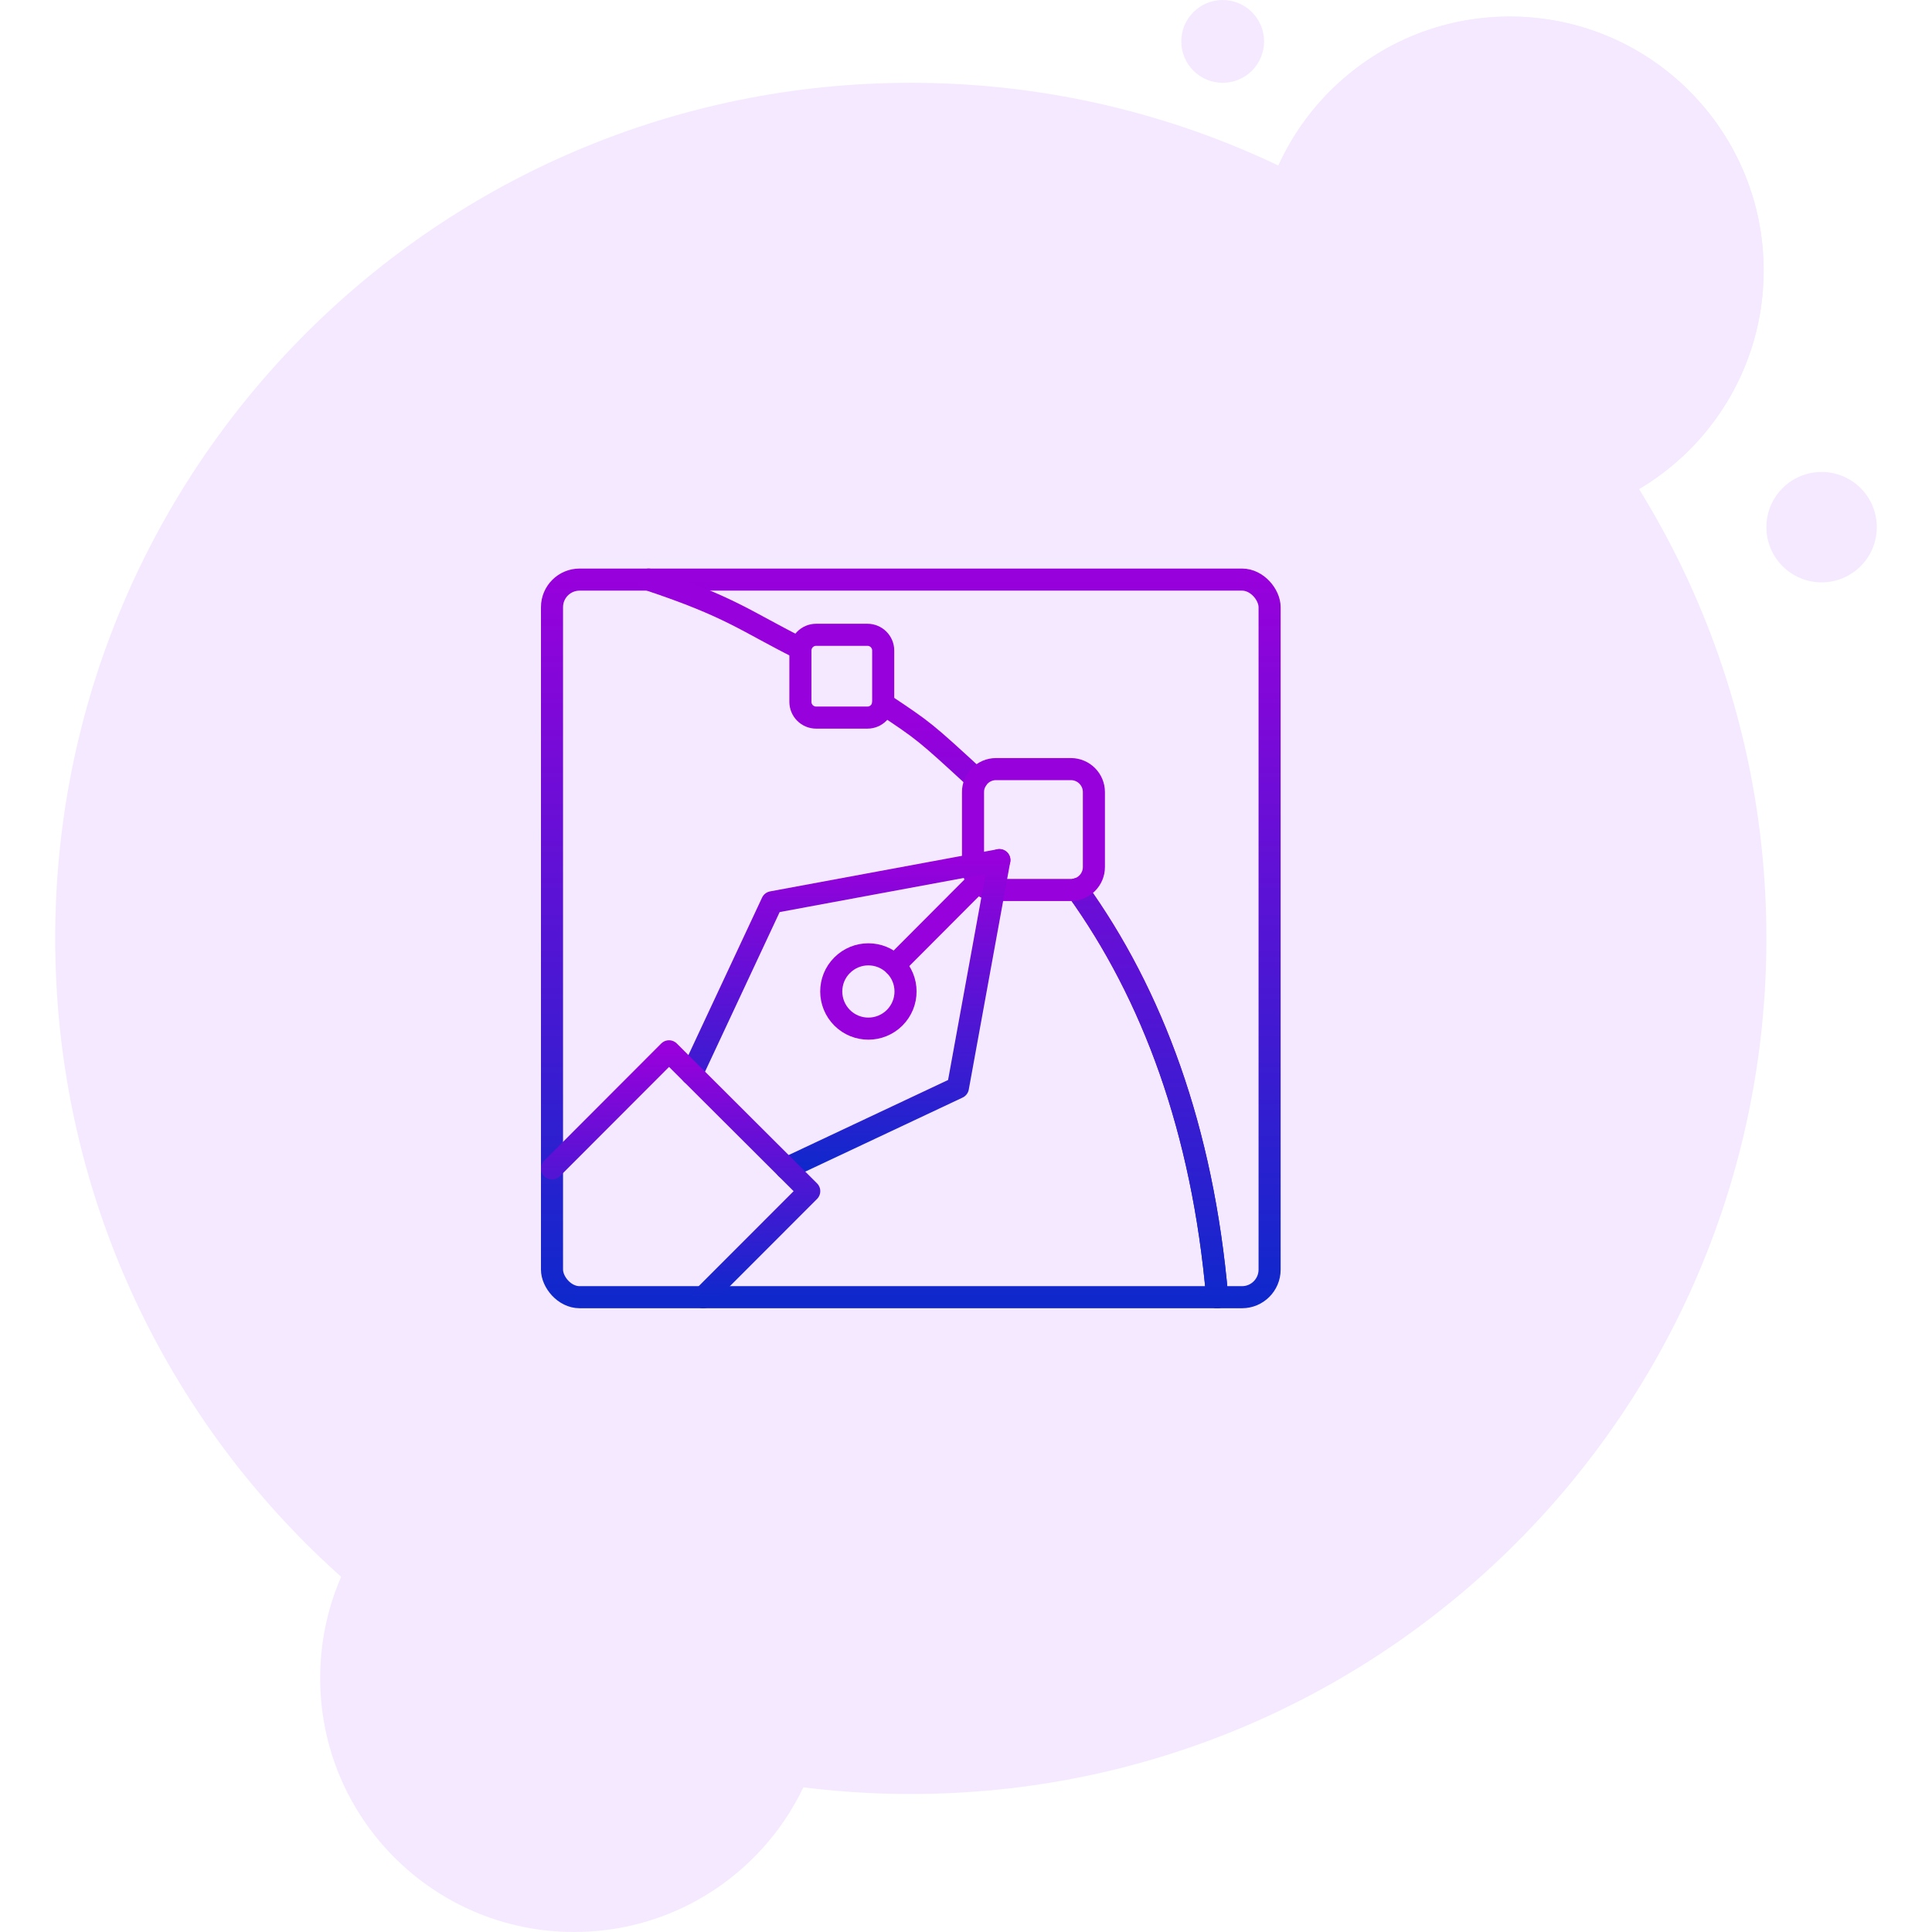 <?xml version="1.0" encoding="UTF-8" standalone="no"?><svg xmlns="http://www.w3.org/2000/svg" width="70" height="70" viewBox="0 0 70 70" fill="none"><g opacity="0.1"><path d="M33 65C50.121 65 64 51.121 64 34C64 16.879 50.121 3 33 3C15.879 3 2 16.879 2 34C2 51.121 15.879 65 33 65Z" fill="#981DFF"></path><path d="M54.7 19C59.781 19 63.9 14.881 63.9 9.8C63.9 4.719 59.781 0.6 54.7 0.6C49.619 0.6 45.5 4.719 45.5 9.8C45.5 14.881 49.619 19 54.7 19Z" fill="#981DFF"></path><path d="M54.7 19C59.781 19 63.9 14.881 63.9 9.8C63.9 4.719 59.781 0.6 54.7 0.6C49.619 0.6 45.5 4.719 45.5 9.8C45.5 14.881 49.619 19 54.7 19Z" fill="#981DFF"></path><path d="M66 21.1C67.105 21.1 68 20.205 68 19.1C68 17.995 67.105 17.1 66 17.1C64.895 17.1 64 17.995 64 19.1C64 20.205 64.895 21.1 66 21.1Z" fill="#981DFF"></path><path d="M44.3 3C45.128 3 45.8 2.328 45.8 1.5C45.8 0.672 45.128 0 44.3 0C43.472 0 42.8 0.672 42.8 1.5C42.8 2.328 43.472 3 44.3 3Z" fill="#981DFF"></path><path d="M20.8 70C25.881 70 30 65.881 30 60.8C30 55.719 25.881 51.6 20.8 51.6C15.719 51.6 11.6 55.719 11.6 60.8C11.6 65.881 15.719 70 20.8 70Z" fill="#981DFF"></path></g><g clip-path="url(#clip0_49_60212)"><rect x="46" y="47" width="26" height="26" rx="1" transform="rotate(-180 46 47)" stroke="url(#paint0_linear_49_60212)" stroke-width="0.8" stroke-linecap="round" stroke-linejoin="round"></rect><path d="M35.393 28.241C33.5 26.5 33.5 26.5 32 25.5M44.102 47C43.577 40.94 41.76 36.032 39.014 32.22" stroke="url(#paint1_linear_49_60212)" stroke-width="0.8" stroke-linecap="round" stroke-linejoin="round"></path><path d="M29 23.5C27 22.5 26.5 22 23.5 21M44.102 47C43.577 40.94 41.76 36.032 39.014 32.22" stroke="url(#paint2_linear_49_60212)" stroke-width="0.8" stroke-linecap="round" stroke-linejoin="round"></path><path d="M32.413 34.971L36.209 31.164" stroke="#9701DB" stroke-width="0.8" stroke-linecap="round" stroke-linejoin="round"></path><path d="M38.802 27.866H36.086C35.628 27.866 35.254 28.24 35.254 28.698V31.414C35.254 31.872 35.628 32.246 36.086 32.246H38.802C39.26 32.246 39.634 31.872 39.634 31.414V28.698C39.634 28.24 39.26 27.866 38.802 27.866Z" stroke="#9701DB" stroke-width="0.8" stroke-linecap="round" stroke-linejoin="round"></path><path d="M31.43 23H29.57C29.256 23 29 23.256 29 23.57V25.43C29 25.744 29.256 26 29.57 26H31.43C31.744 26 32 25.744 32 25.43V23.57C32 23.256 31.744 23 31.43 23Z" stroke="#9701DB" stroke-width="0.8" stroke-linecap="round" stroke-linejoin="round"></path><path d="M28.491 42.331L34.707 39.405L36.209 31.164L27.974 32.69L25.064 38.912" stroke="url(#paint3_linear_49_60212)" stroke-width="0.8" stroke-linecap="round" stroke-linejoin="round"></path><path d="M32.413 34.971C31.888 34.446 31.035 34.446 30.51 34.974C29.985 35.498 29.988 36.352 30.513 36.877C31.04 37.402 31.891 37.399 32.416 36.874C32.941 36.346 32.941 35.496 32.413 34.971Z" stroke="#9701DB" stroke-width="0.8" stroke-linecap="round" stroke-linejoin="round"></path><path d="M25.481 47L29.32 43.158L24.24 38.091L20 42.337" stroke="url(#paint4_linear_49_60212)" stroke-width="0.8" stroke-linecap="round" stroke-linejoin="round"></path></g><defs><linearGradient id="paint0_linear_49_60212" x1="59" y1="47" x2="59" y2="73" gradientUnits="userSpaceOnUse"><stop stop-color="#0F28CC"></stop><stop offset="1" stop-color="#9701DB"></stop></linearGradient><linearGradient id="paint1_linear_49_60212" x1="37.905" y1="47" x2="37.905" y2="26.105" gradientUnits="userSpaceOnUse"><stop stop-color="#0F28CC"></stop><stop offset="1" stop-color="#9701DB"></stop></linearGradient><linearGradient id="paint2_linear_49_60212" x1="37.905" y1="47" x2="37.905" y2="26.105" gradientUnits="userSpaceOnUse"><stop stop-color="#0F28CC"></stop><stop offset="1" stop-color="#9701DB"></stop></linearGradient><linearGradient id="paint3_linear_49_60212" x1="30.637" y1="42.331" x2="30.637" y2="31.164" gradientUnits="userSpaceOnUse"><stop stop-color="#0F28CC"></stop><stop offset="1" stop-color="#9701DB"></stop></linearGradient><linearGradient id="paint4_linear_49_60212" x1="24.66" y1="47" x2="24.66" y2="38.091" gradientUnits="userSpaceOnUse"><stop stop-color="#0F28CC"></stop><stop offset="1" stop-color="#9701DB"></stop></linearGradient><clipPath id="clip0_49_60212"><rect width="40" height="40" fill="white" transform="translate(13 14)"></rect></clipPath></defs></svg>